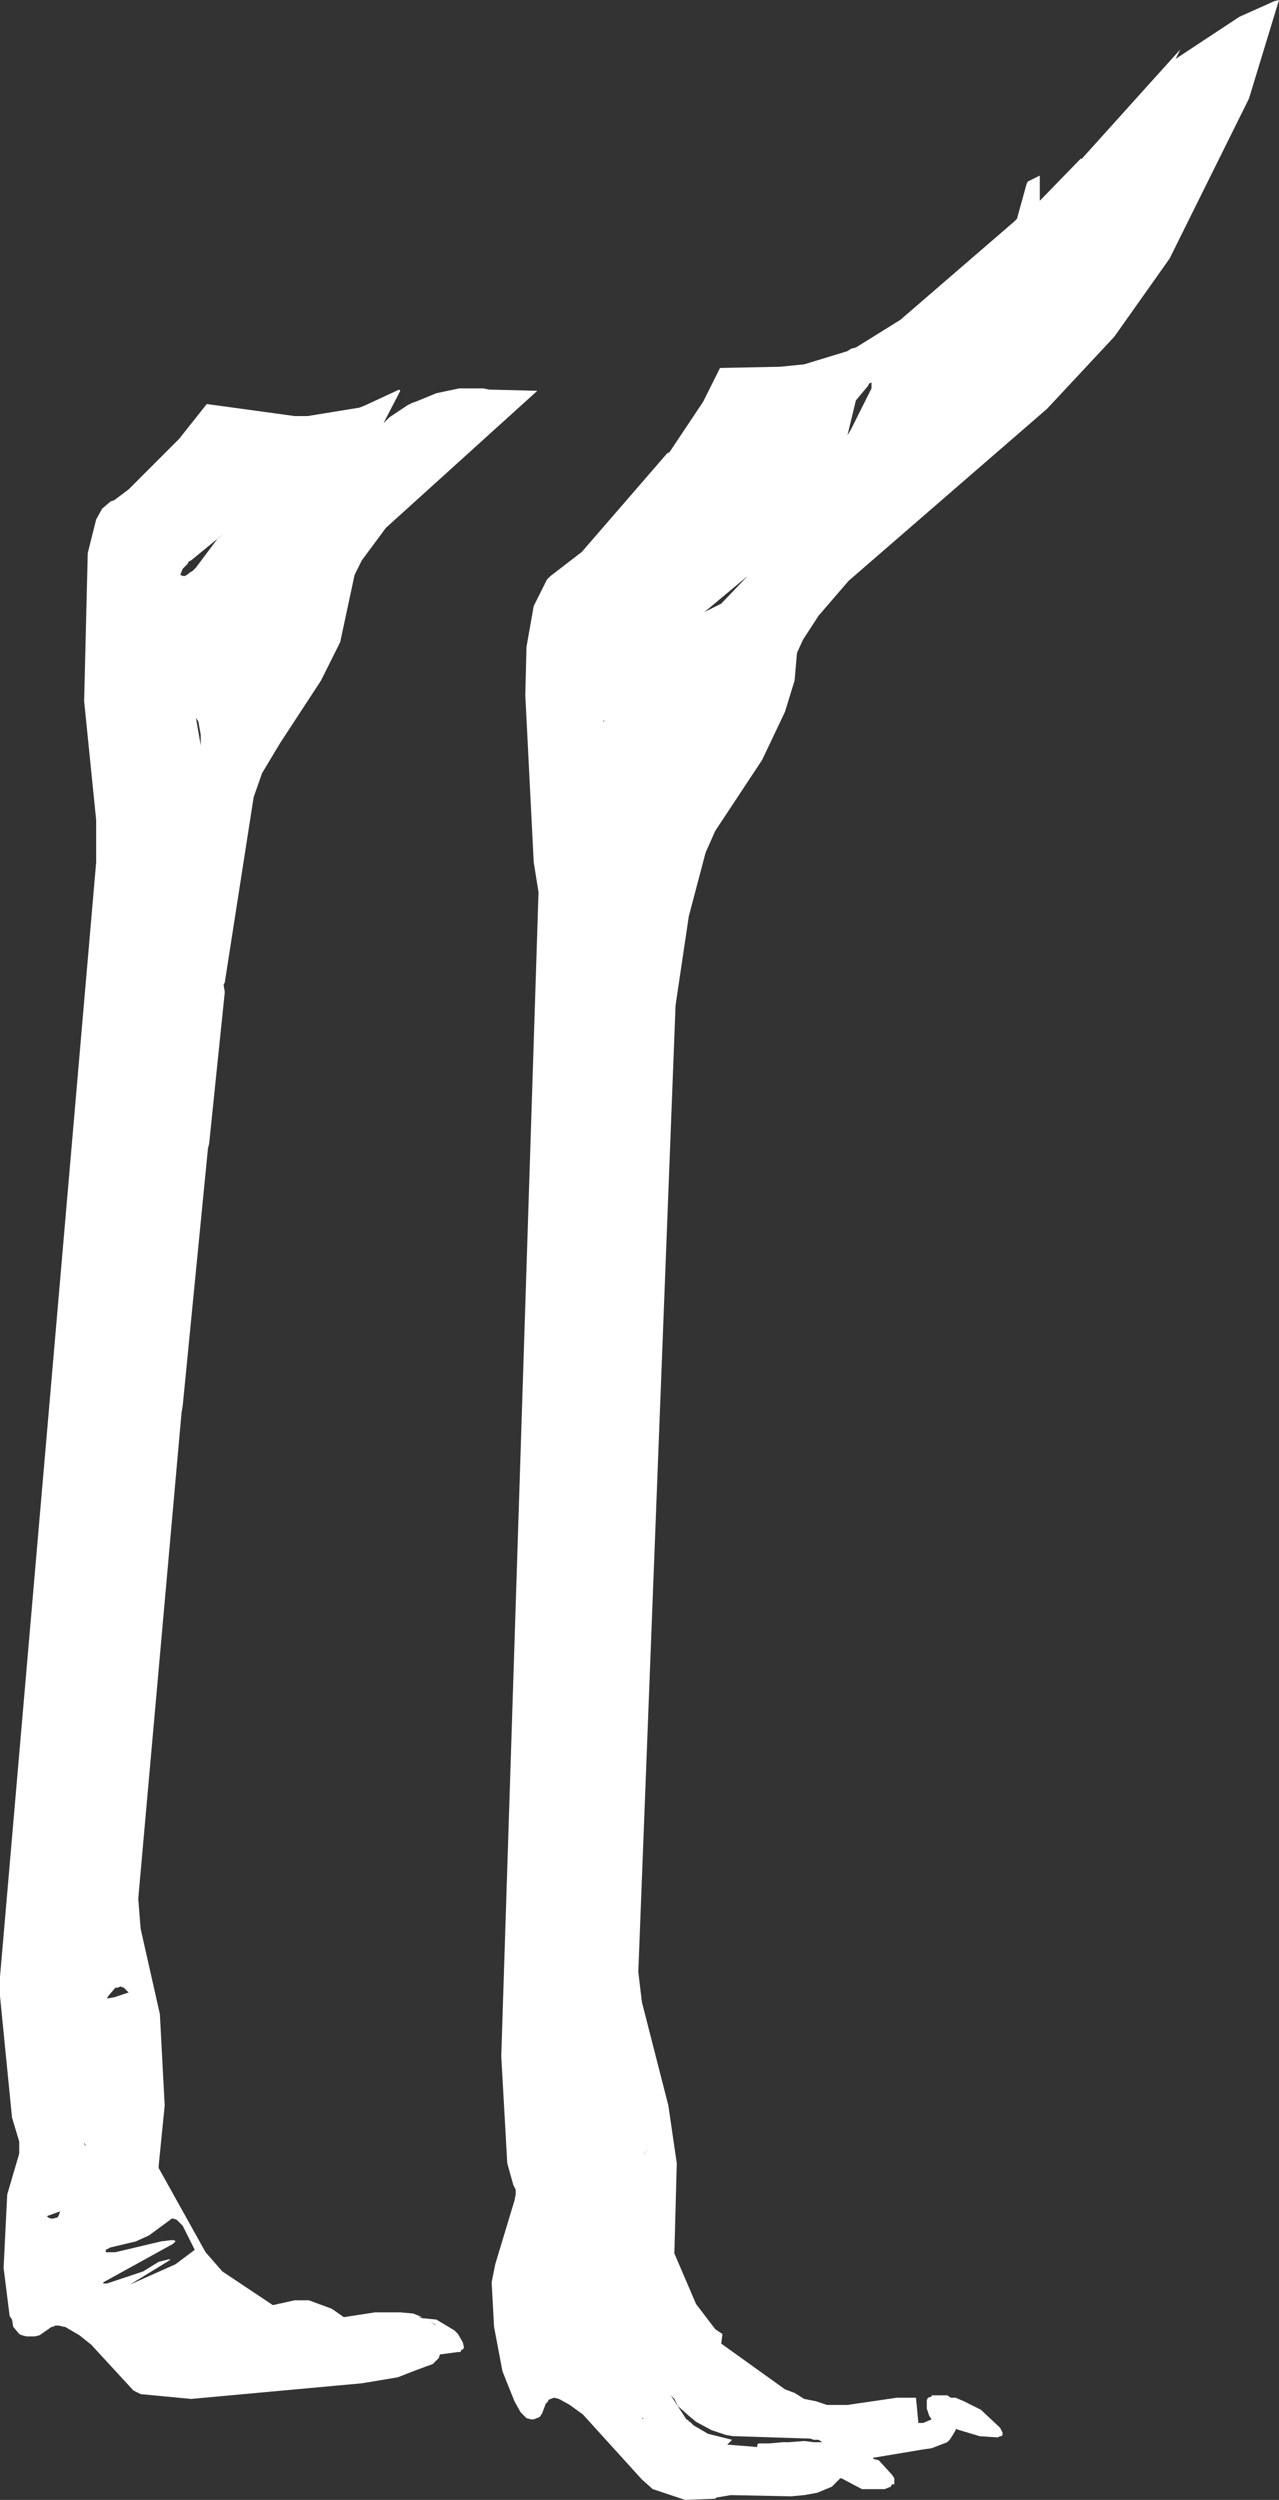 <?xml version="1.0" encoding="UTF-8" standalone="no"?>
<svg xmlns:xlink="http://www.w3.org/1999/xlink" height="103.95px" width="53.2px" xmlns="http://www.w3.org/2000/svg">
  <rect width="100%" height="100%" fill="#333333" stroke="none"/>
  <g transform="matrix(1.0, 0.0, 0.0, 1.0, 0.0, 0.0)">
    <path d="M5.35 20.35 L7.45 18.25 8.6 16.8 12.25 17.3 12.8 17.3 14.95 16.95 15.2 16.85 16.6 16.2 16.65 16.25 15.95 17.6 16.0 17.55 16.2 17.35 16.95 16.85 17.15 16.75 17.3 16.7 18.15 16.35 19.1 16.15 19.35 16.15 20.1 16.15 20.35 16.2 22.35 16.25 16.05 21.95 15.05 23.3 14.75 23.9 14.15 26.7 13.35 28.3 11.65 30.9 10.9 32.15 10.55 33.15 9.35 40.85 9.3 40.95 9.35 41.25 8.7 47.55 8.65 47.75 7.6 58.45 7.55 58.75 5.75 78.95 5.85 80.2 6.65 83.75 6.85 87.55 6.6 90.05 6.6 90.15 8.55 93.65 9.25 94.45 11.35 95.85 12.25 95.65 12.85 95.65 13.8 96.0 14.3 96.35 15.6 96.15 16.65 96.15 17.2 96.2 17.55 96.35 17.4 96.35 17.6 96.4 17.65 96.4 18.15 96.45 18.9 96.9 19.05 97.05 19.25 97.4 19.3 97.6 19.25 97.7 19.2 97.7 19.15 97.8 19.05 97.8 18.3 97.9 18.25 98.05 18.0 98.3 Q17.3 98.55 16.55 98.85 L15.05 99.1 7.95 99.75 5.85 99.55 5.65 99.45 5.55 99.4 3.8 97.5 3.3 97.1 2.7 96.75 2.65 96.75 2.45 96.7 2.3 96.7 2.2 96.75 2.15 96.75 1.65 97.1 1.45 97.15 1.1 97.15 0.9 97.1 0.8 97.05 0.55 96.75 0.5 96.45 0.4 96.3 0.15 94.3 0.3 91.25 0.8 89.55 0.8 89.05 0.5 88.05 0.0 83.0 0.0 82.2 4.0 35.85 4.0 34.1 3.5 29.15 3.65 23.0 4.0 21.6 4.25 21.15 4.6 20.85 4.75 20.8 5.35 20.35 M42.7 7.65 L42.75 7.55 43.25 7.3 43.25 8.35 44.95 6.6 45.0 6.6 49.1 2.05 48.9 2.45 49.05 2.35 51.55 0.7 53.0 0.05 53.2 0.0 51.95 4.1 48.65 10.75 46.35 14.0 43.55 17.0 35.3 24.15 34.05 25.6 33.4 26.6 33.15 27.15 33.05 28.3 32.65 29.6 31.7 31.6 29.75 34.55 29.35 35.45 28.65 38.1 28.1 41.8 26.55 82.0 26.7 83.25 27.8 87.55 28.15 89.95 28.05 93.7 28.95 95.8 29.75 96.85 30.05 97.05 30.0 97.45 32.65 99.35 33.05 99.5 33.45 99.75 33.95 99.85 34.4 100.0 35.25 100.0 37.3 99.7 38.1 99.7 38.2 100.75 38.4 100.75 38.75 100.6 38.65 100.45 38.55 100.15 38.55 99.85 38.55 99.8 38.6 99.7 38.75 99.65 38.75 99.6 39.4 99.6 39.55 99.7 39.75 99.7 40.1 99.85 40.8 100.2 41.6 100.95 41.7 101.15 41.7 101.25 41.65 101.3 41.6 101.3 41.5 101.35 40.75 101.3 39.75 101.0 39.75 101.05 39.6 101.3 39.5 101.45 39.4 101.55 38.75 101.8 38.4 101.85 36.3 102.2 36.35 102.25 36.55 102.3 37.1 102.9 37.2 103.05 37.2 103.3 37.1 103.3 37.05 103.4 36.8 103.5 36.0 103.5 35.85 103.5 35.0 103.05 34.95 103.05 34.6 103.4 34.0 103.65 33.45 103.75 32.9 103.8 30.4 103.75 29.8 103.85 29.75 103.9 28.5 103.95 27.15 103.5 26.7 103.1 24.25 100.4 23.7 100.0 23.25 99.75 23.05 99.7 22.9 99.75 22.8 99.8 22.8 99.85 22.7 99.95 22.55 100.35 22.45 100.5 22.2 100.6 22.1 100.6 21.9 100.55 21.65 100.3 21.4 99.85 20.9 98.6 20.55 96.75 20.45 94.9 20.6 94.15 21.4 91.5 21.45 91.25 21.45 91.05 21.35 90.85 21.1 89.95 20.85 85.5 22.4 37.1 22.2 35.85 21.85 28.9 21.9 26.9 22.2 25.2 22.35 24.9 22.75 24.1 22.9 23.95 24.2 22.95 27.75 18.85 27.85 18.8 29.25 16.7 29.95 15.3 32.45 15.25 33.45 15.15 35.25 14.6 35.4 14.5 35.6 14.45 37.45 13.3 42.2 9.2 42.3 9.1 42.7 7.65 M8.25 30.0 L8.15 29.85 8.35 31.0 8.35 31.1 8.35 31.0 8.35 30.55 8.25 30.0 M9.05 22.4 L9.35 22.15 9.1 22.35 9.05 22.4 7.95 23.3 7.85 23.35 7.8 23.45 7.7 23.55 7.6 23.65 7.5 23.9 7.6 23.95 7.7 23.95 7.85 23.85 7.9 23.8 8.0 23.75 8.15 23.6 9.05 22.4 M31.1 23.95 L29.3 25.45 30.0 25.1 31.1 23.95 M25.15 30.0 L25.1 29.95 25.1 30.0 25.15 30.0 M35.4 17.85 L36.25 16.15 36.25 15.9 36.15 15.95 36.1 16.05 35.6 16.65 35.25 18.1 35.4 17.85 M4.9 82.65 L4.8 82.65 4.5 83.0 4.45 83.1 4.75 83.05 5.35 82.85 5.15 82.65 5.0 82.6 4.9 82.65 M5.7 90.5 L5.75 90.5 5.7 90.5 M3.5 89.1 L3.5 89.15 3.6 89.25 3.5 89.1 M4.3 94.9 L4.3 94.95 4.45 94.95 5.95 94.45 6.6 94.05 7.0 93.95 7.1 93.95 6.95 94.05 5.4 95.0 7.3 94.15 8.1 93.55 7.6 92.55 7.45 92.4 7.35 92.3 7.2 92.25 7.15 92.25 6.2 92.95 5.65 93.2 4.6 93.45 4.4 93.55 4.4 93.6 4.4 93.65 4.8 93.65 6.7 93.2 7.1 93.15 7.1 93.2 7.1 93.15 7.25 93.15 7.3 93.2 7.2 93.3 4.3 94.9 M2.45 92.1 L2.5 91.95 1.95 92.15 2.0 92.2 2.1 92.25 2.2 92.25 2.4 92.2 2.45 92.1 M34.05 101.45 L33.85 101.45 33.7 101.4 30.6 101.3 30.5 101.3 30.2 101.25 29.6 101.05 28.95 100.7 28.65 100.45 28.2 100.05 28.05 99.75 27.9 99.6 28.55 100.6 28.65 100.65 28.65 100.7 28.7 100.7 28.85 100.85 29.45 101.2 30.45 101.45 30.25 101.65 31.5 101.75 31.5 101.65 31.55 101.6 32.0 101.6 32.55 101.55 32.75 101.55 32.8 101.55 33.45 101.5 33.85 101.55 34.0 101.55 34.1 101.55 34.2 101.55 34.05 101.45 M26.75 89.6 L26.8 89.55 27.0 89.3 26.75 89.6 M17.9 96.55 L18.15 96.7 18.1 96.65 17.9 96.55 M18.15 96.7 L18.15 96.85 18.15 96.75 18.15 96.7 M26.75 100.6 L26.75 100.55 26.7 100.55 26.75 100.6" fill="#ffffff" fill-rule="evenodd" stroke="none"/>
  </g>
</svg>
